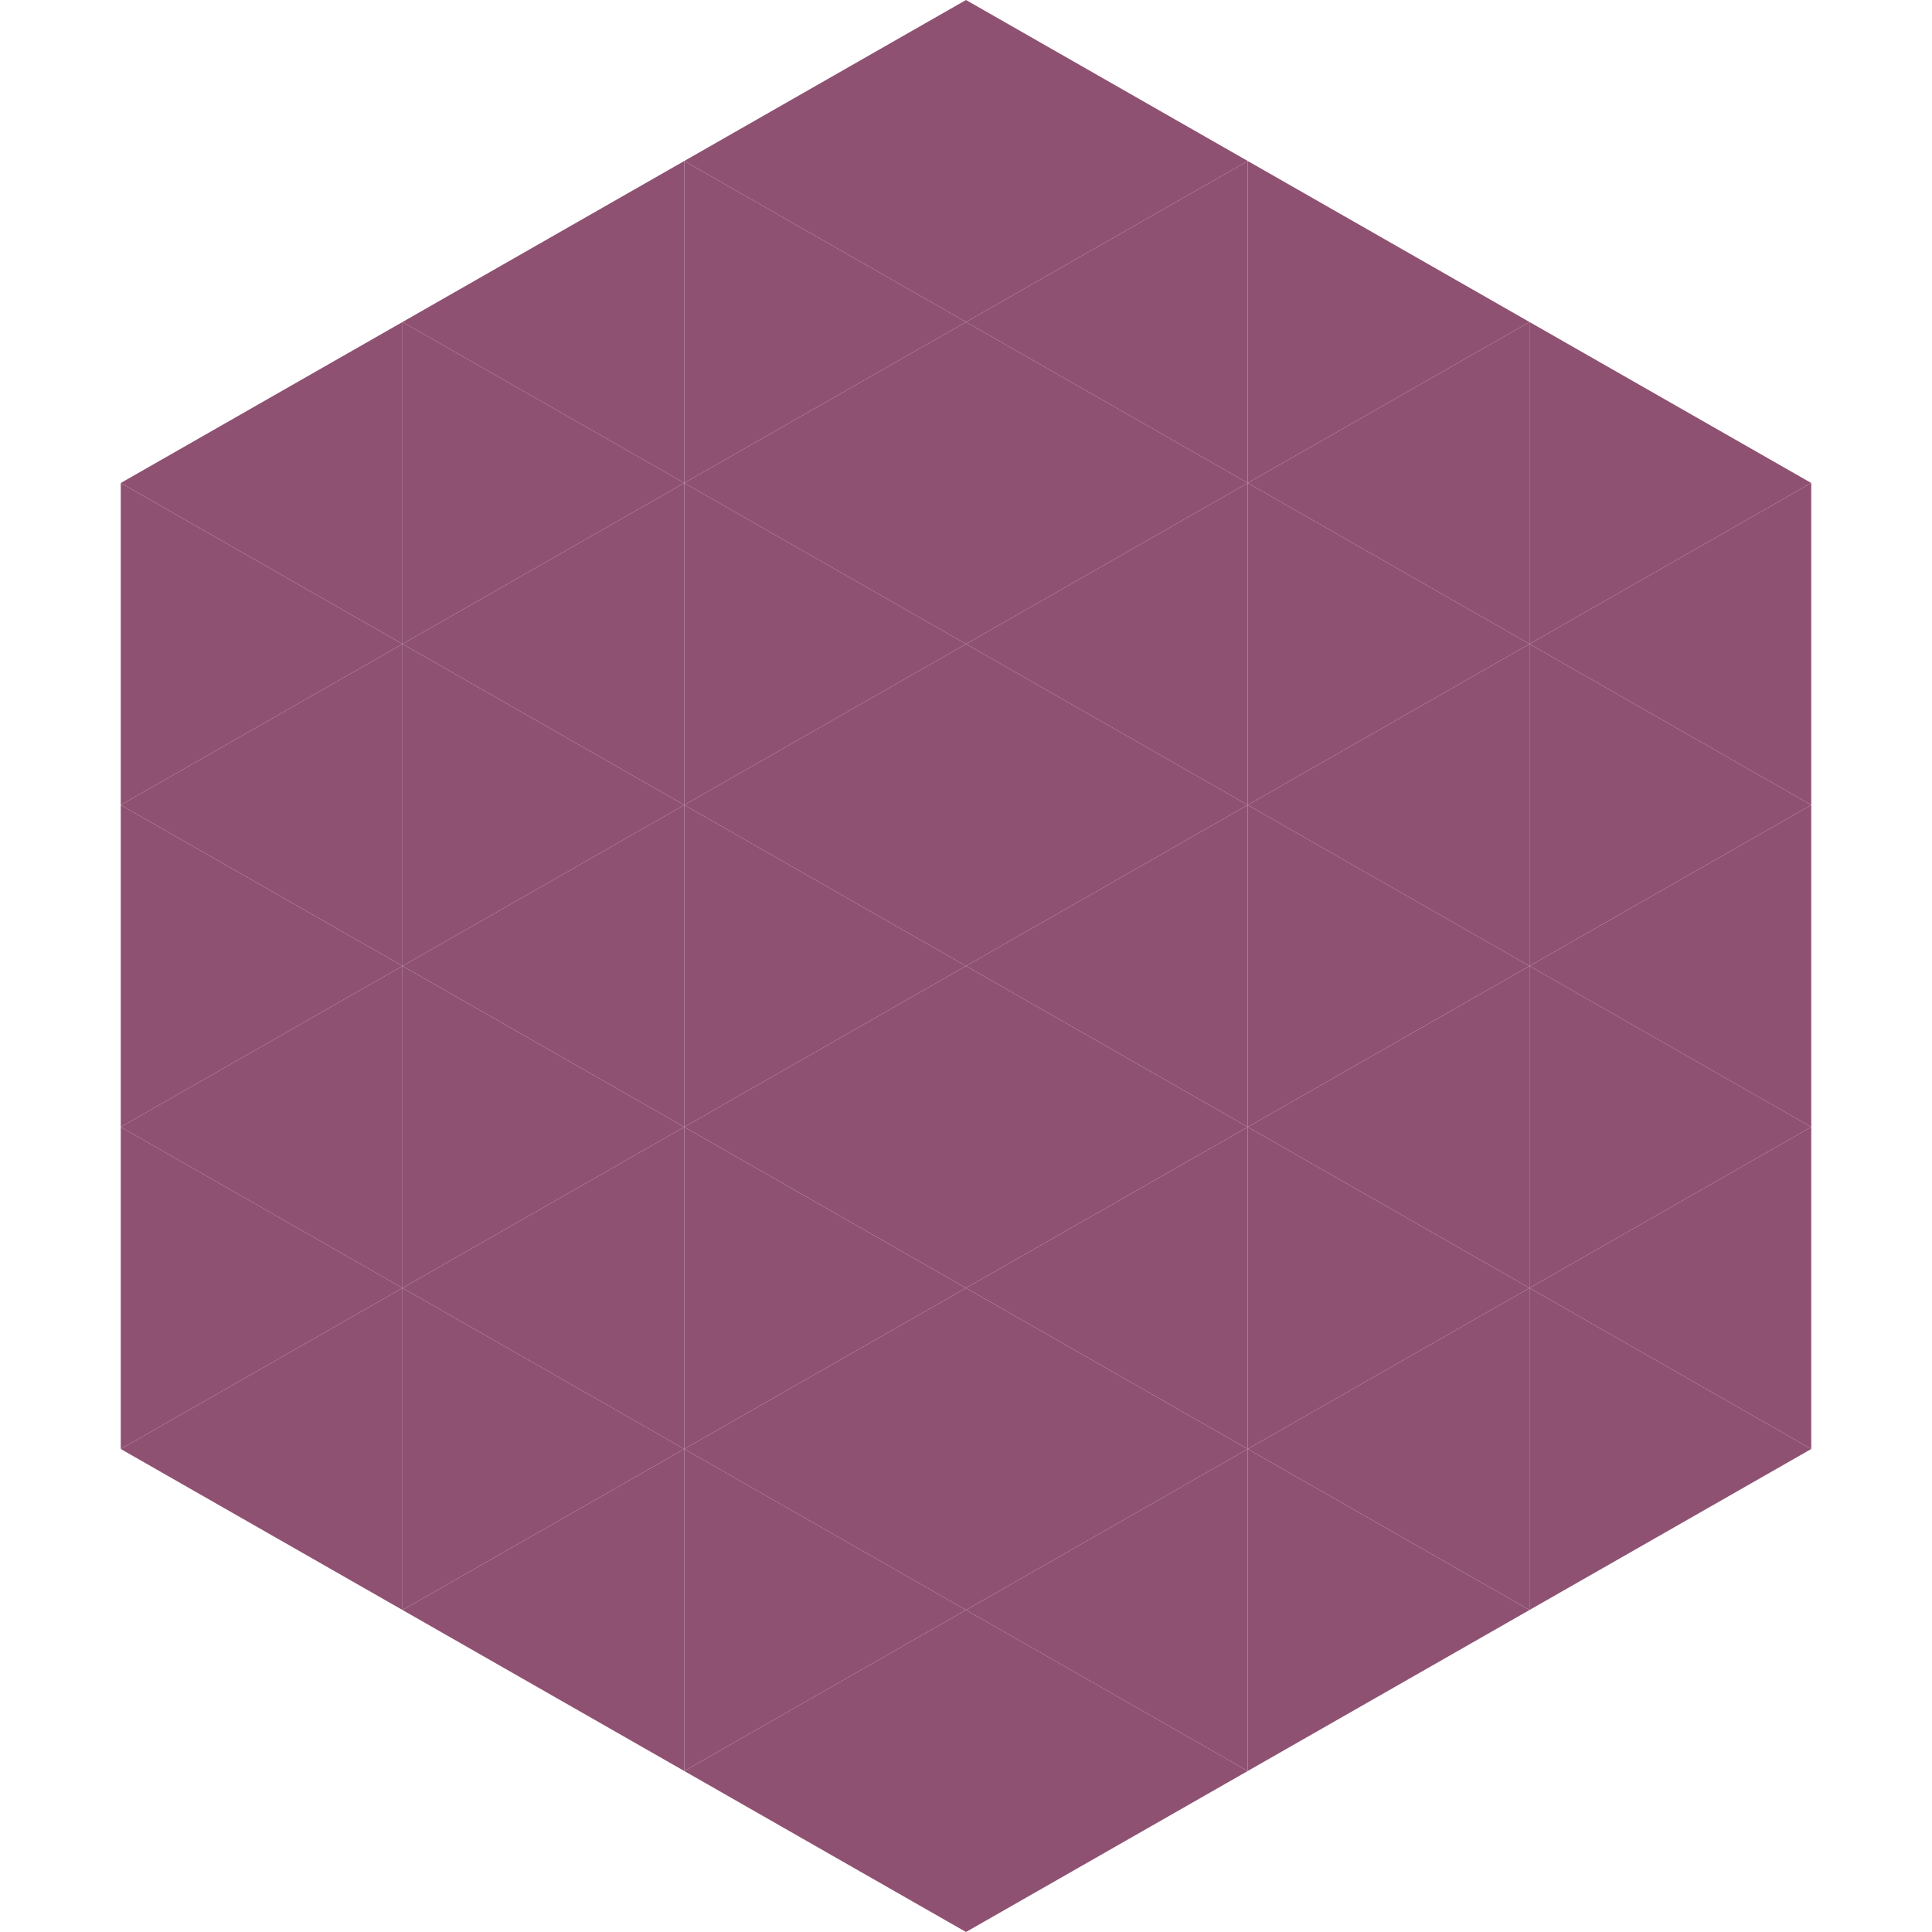 <?xml version="1.0"?>
<!-- Generated by SVGo -->
<svg width="240" height="240"
     xmlns="http://www.w3.org/2000/svg"
     xmlns:xlink="http://www.w3.org/1999/xlink">
<polygon points="50,40 15,60 50,80" style="fill:rgb(143,81,114)" />
<polygon points="190,40 225,60 190,80" style="fill:rgb(143,81,114)" />
<polygon points="15,60 50,80 15,100" style="fill:rgb(143,81,114)" />
<polygon points="225,60 190,80 225,100" style="fill:rgb(143,81,114)" />
<polygon points="50,80 15,100 50,120" style="fill:rgb(143,81,114)" />
<polygon points="190,80 225,100 190,120" style="fill:rgb(143,81,114)" />
<polygon points="15,100 50,120 15,140" style="fill:rgb(143,81,114)" />
<polygon points="225,100 190,120 225,140" style="fill:rgb(143,81,114)" />
<polygon points="50,120 15,140 50,160" style="fill:rgb(143,81,114)" />
<polygon points="190,120 225,140 190,160" style="fill:rgb(143,81,114)" />
<polygon points="15,140 50,160 15,180" style="fill:rgb(143,81,114)" />
<polygon points="225,140 190,160 225,180" style="fill:rgb(143,81,114)" />
<polygon points="50,160 15,180 50,200" style="fill:rgb(143,81,114)" />
<polygon points="190,160 225,180 190,200" style="fill:rgb(143,81,114)" />
<polygon points="15,180 50,200 15,220" style="fill:rgb(255,255,255); fill-opacity:0" />
<polygon points="225,180 190,200 225,220" style="fill:rgb(255,255,255); fill-opacity:0" />
<polygon points="50,0 85,20 50,40" style="fill:rgb(255,255,255); fill-opacity:0" />
<polygon points="190,0 155,20 190,40" style="fill:rgb(255,255,255); fill-opacity:0" />
<polygon points="85,20 50,40 85,60" style="fill:rgb(143,81,114)" />
<polygon points="155,20 190,40 155,60" style="fill:rgb(143,81,114)" />
<polygon points="50,40 85,60 50,80" style="fill:rgb(143,81,114)" />
<polygon points="190,40 155,60 190,80" style="fill:rgb(143,81,114)" />
<polygon points="85,60 50,80 85,100" style="fill:rgb(143,81,114)" />
<polygon points="155,60 190,80 155,100" style="fill:rgb(143,81,114)" />
<polygon points="50,80 85,100 50,120" style="fill:rgb(143,81,114)" />
<polygon points="190,80 155,100 190,120" style="fill:rgb(143,81,114)" />
<polygon points="85,100 50,120 85,140" style="fill:rgb(143,81,114)" />
<polygon points="155,100 190,120 155,140" style="fill:rgb(143,81,114)" />
<polygon points="50,120 85,140 50,160" style="fill:rgb(143,81,114)" />
<polygon points="190,120 155,140 190,160" style="fill:rgb(143,81,114)" />
<polygon points="85,140 50,160 85,180" style="fill:rgb(143,81,114)" />
<polygon points="155,140 190,160 155,180" style="fill:rgb(143,81,114)" />
<polygon points="50,160 85,180 50,200" style="fill:rgb(143,81,114)" />
<polygon points="190,160 155,180 190,200" style="fill:rgb(143,81,114)" />
<polygon points="85,180 50,200 85,220" style="fill:rgb(143,81,114)" />
<polygon points="155,180 190,200 155,220" style="fill:rgb(143,81,114)" />
<polygon points="120,0 85,20 120,40" style="fill:rgb(143,81,114)" />
<polygon points="120,0 155,20 120,40" style="fill:rgb(143,81,114)" />
<polygon points="85,20 120,40 85,60" style="fill:rgb(143,81,114)" />
<polygon points="155,20 120,40 155,60" style="fill:rgb(143,81,114)" />
<polygon points="120,40 85,60 120,80" style="fill:rgb(143,81,114)" />
<polygon points="120,40 155,60 120,80" style="fill:rgb(143,81,114)" />
<polygon points="85,60 120,80 85,100" style="fill:rgb(143,81,114)" />
<polygon points="155,60 120,80 155,100" style="fill:rgb(143,81,114)" />
<polygon points="120,80 85,100 120,120" style="fill:rgb(143,81,114)" />
<polygon points="120,80 155,100 120,120" style="fill:rgb(143,81,114)" />
<polygon points="85,100 120,120 85,140" style="fill:rgb(143,81,114)" />
<polygon points="155,100 120,120 155,140" style="fill:rgb(143,81,114)" />
<polygon points="120,120 85,140 120,160" style="fill:rgb(143,81,114)" />
<polygon points="120,120 155,140 120,160" style="fill:rgb(143,81,114)" />
<polygon points="85,140 120,160 85,180" style="fill:rgb(143,81,114)" />
<polygon points="155,140 120,160 155,180" style="fill:rgb(143,81,114)" />
<polygon points="120,160 85,180 120,200" style="fill:rgb(143,81,114)" />
<polygon points="120,160 155,180 120,200" style="fill:rgb(143,81,114)" />
<polygon points="85,180 120,200 85,220" style="fill:rgb(143,81,114)" />
<polygon points="155,180 120,200 155,220" style="fill:rgb(143,81,114)" />
<polygon points="120,200 85,220 120,240" style="fill:rgb(143,81,114)" />
<polygon points="120,200 155,220 120,240" style="fill:rgb(143,81,114)" />
<polygon points="85,220 120,240 85,260" style="fill:rgb(255,255,255); fill-opacity:0" />
<polygon points="155,220 120,240 155,260" style="fill:rgb(255,255,255); fill-opacity:0" />
</svg>
